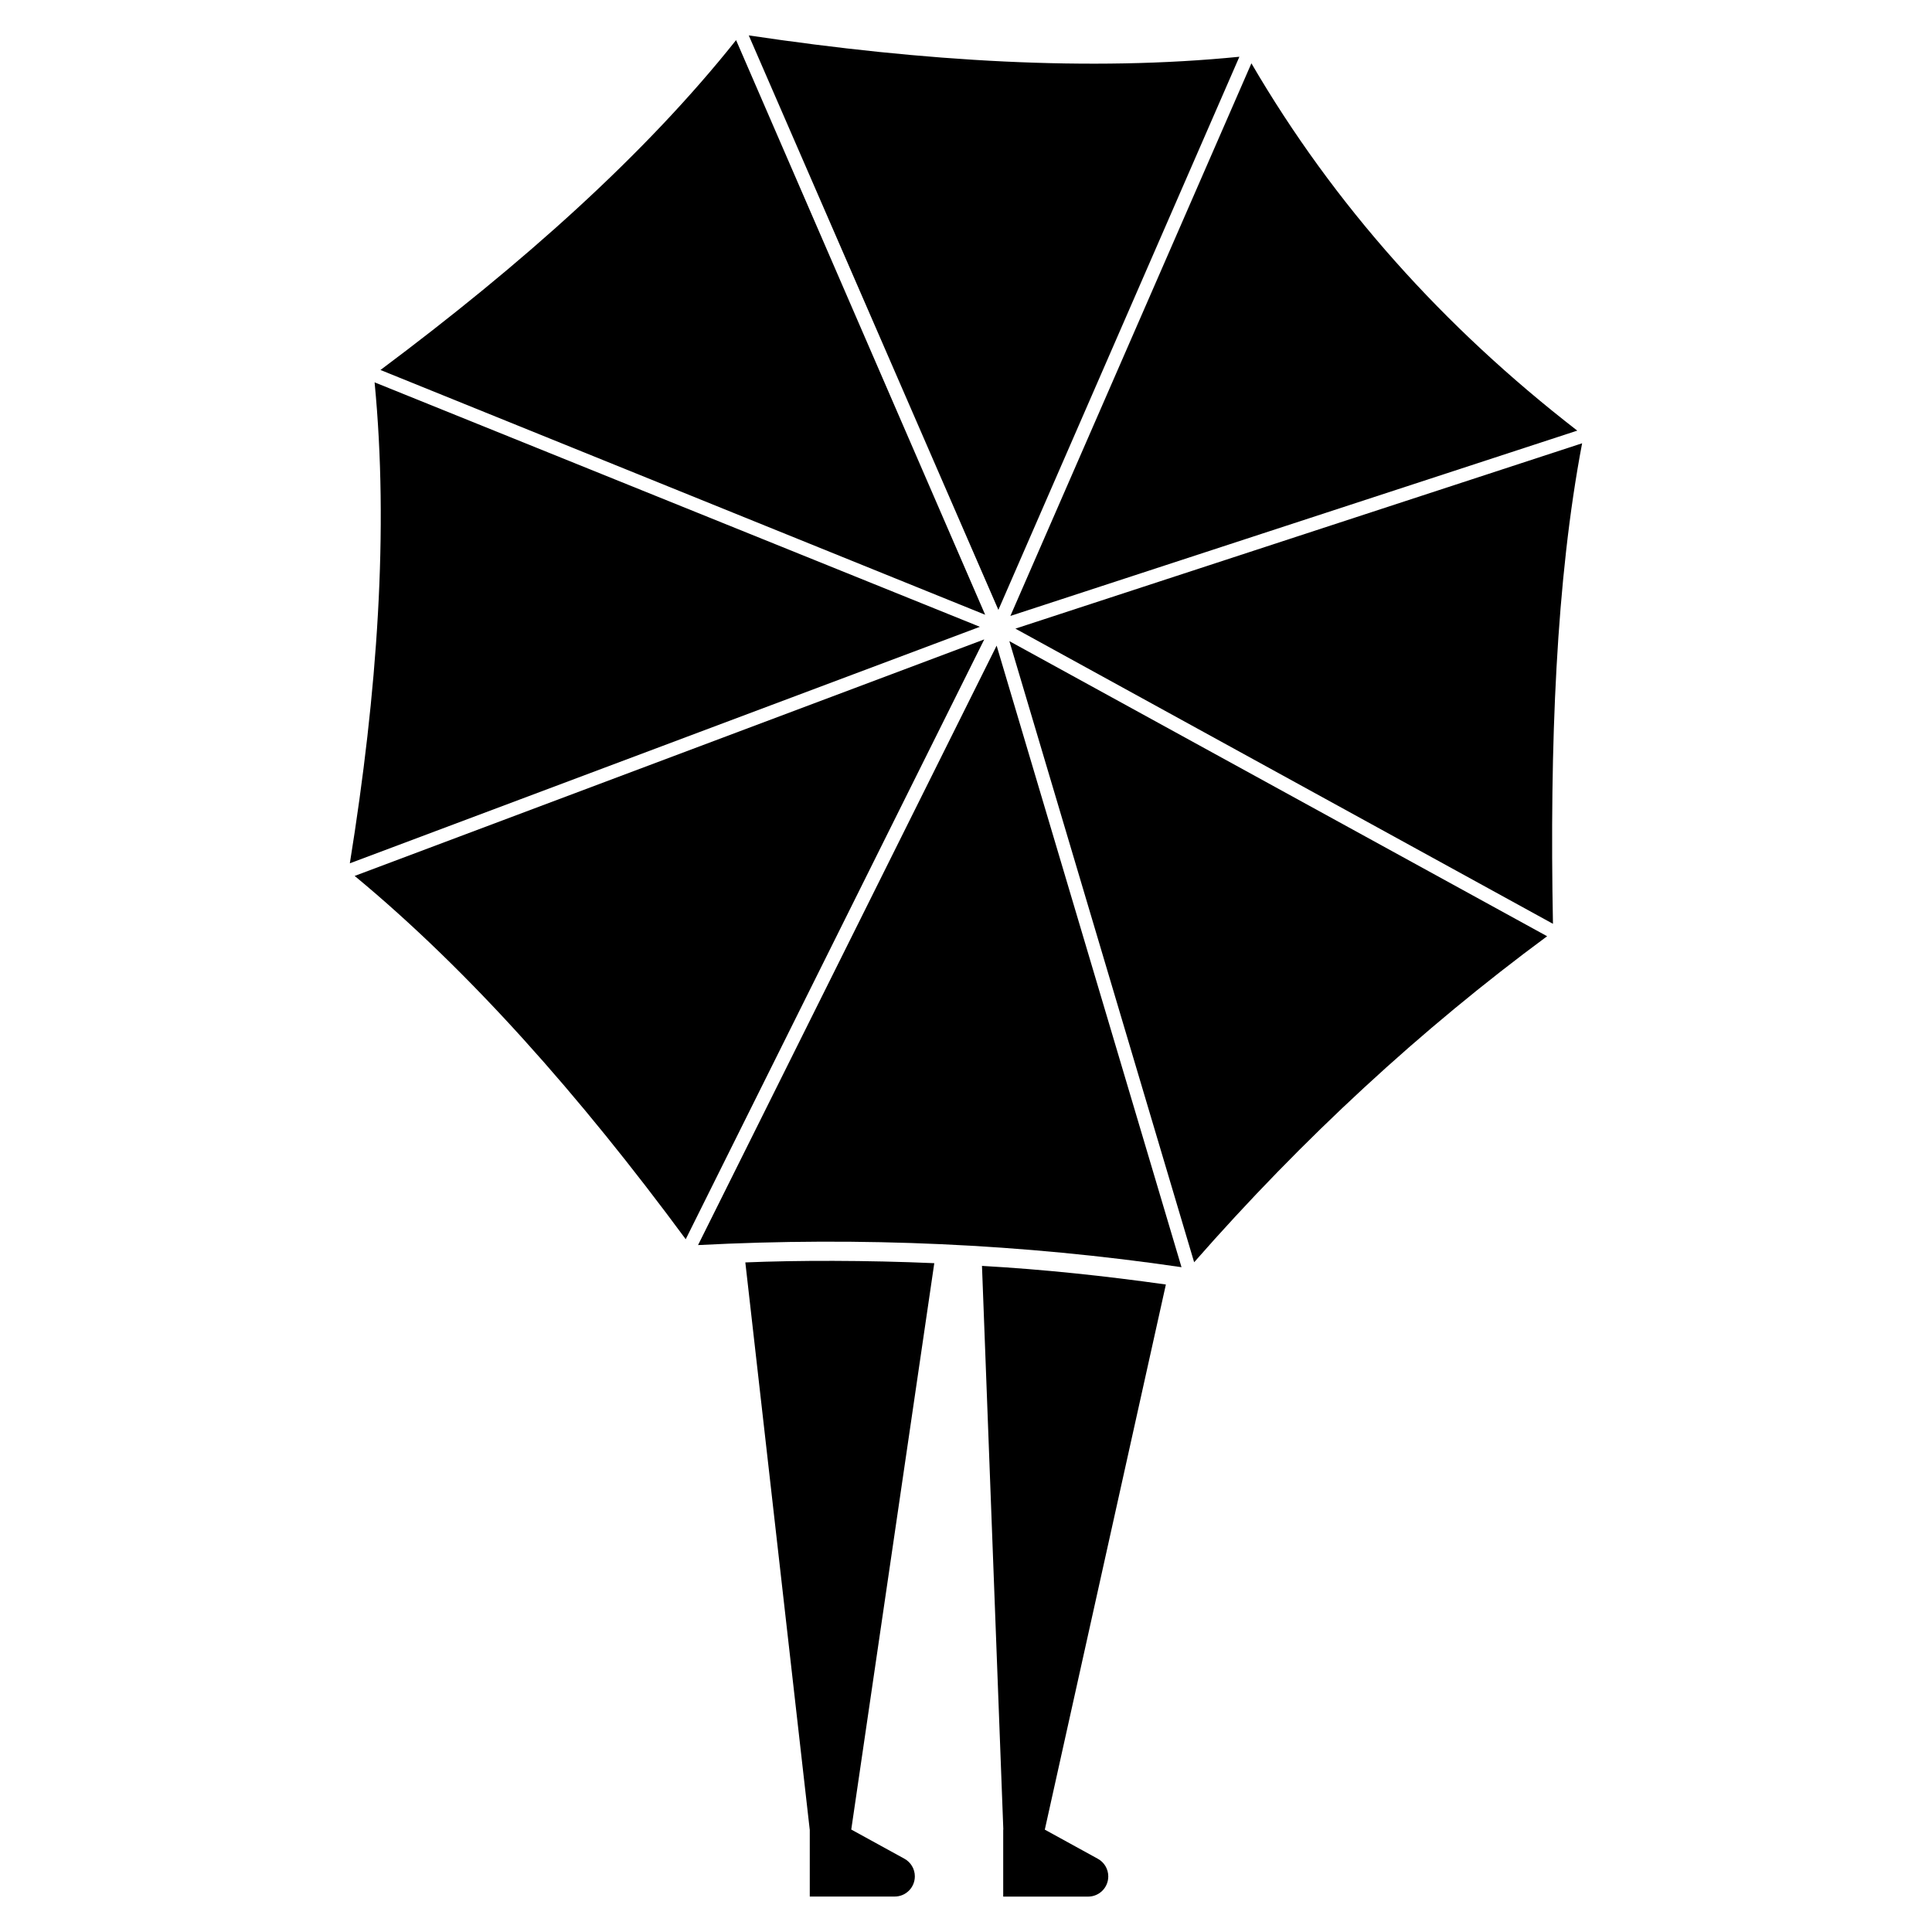 <?xml version="1.0" encoding="UTF-8"?>
<!-- Uploaded to: ICON Repo, www.svgrepo.com, Generator: ICON Repo Mixer Tools -->
<svg fill="#000000" width="800px" height="800px" version="1.1" viewBox="144 144 512 512" xmlns="http://www.w3.org/2000/svg">
 <g>
  <path d="m341.52 478.55 17.066 150.32h0.012v17.734h22.488c2.973 0 5.356-2.387 5.356-5.356 0-1.953-1.07-3.754-2.785-4.68l-14.066-7.723 22.004-150.09c-18.109-0.797-36.461-0.77-50.074-0.203z"/>
  <path d="m452.97 484.41c-16.039-2.262-32.387-4.012-48.734-4.934l5.656 149.38h-0.031v17.766h22.488c2.973 0 5.356-2.387 5.356-5.356 0-1.953-1.07-3.754-2.785-4.68l-14.035-7.711z"/>
  <path d="m339.07 154.63c-24.133 30.34-56.613 59.305-94.242 87.418l160.25 64.867z"/>
  <path d="m563.29 261.47-150.2 49.125 142.46 78.223c-0.906-47.543 0.852-91.188 7.731-127.35z"/>
  <path d="m561.99 258.12c-35.504-27.484-64.457-59.801-86.355-97.34l-63.871 146.45z"/>
  <path d="m472.45 159.04c-39.461 3.938-83.305 1.305-130.02-5.656l66.152 152.24z"/>
  <path d="m403.68 310.11-160.41-64.785c3.785 39.051 0.762 82.008-6.559 127.46z"/>
  <path d="m460.46 478.51c28.922-32.965 60.129-61.73 93.543-86.398l-142.51-78.203z"/>
  <path d="m328.99 473.96c43.285-2.25 85.996-0.32 128.12 5.859l-48.992-164.72z"/>
  <path d="m237.99 376.13c30.527 25.273 59.613 58.176 87.734 96.277l79.117-158.96z"/>
 </g>
</svg>